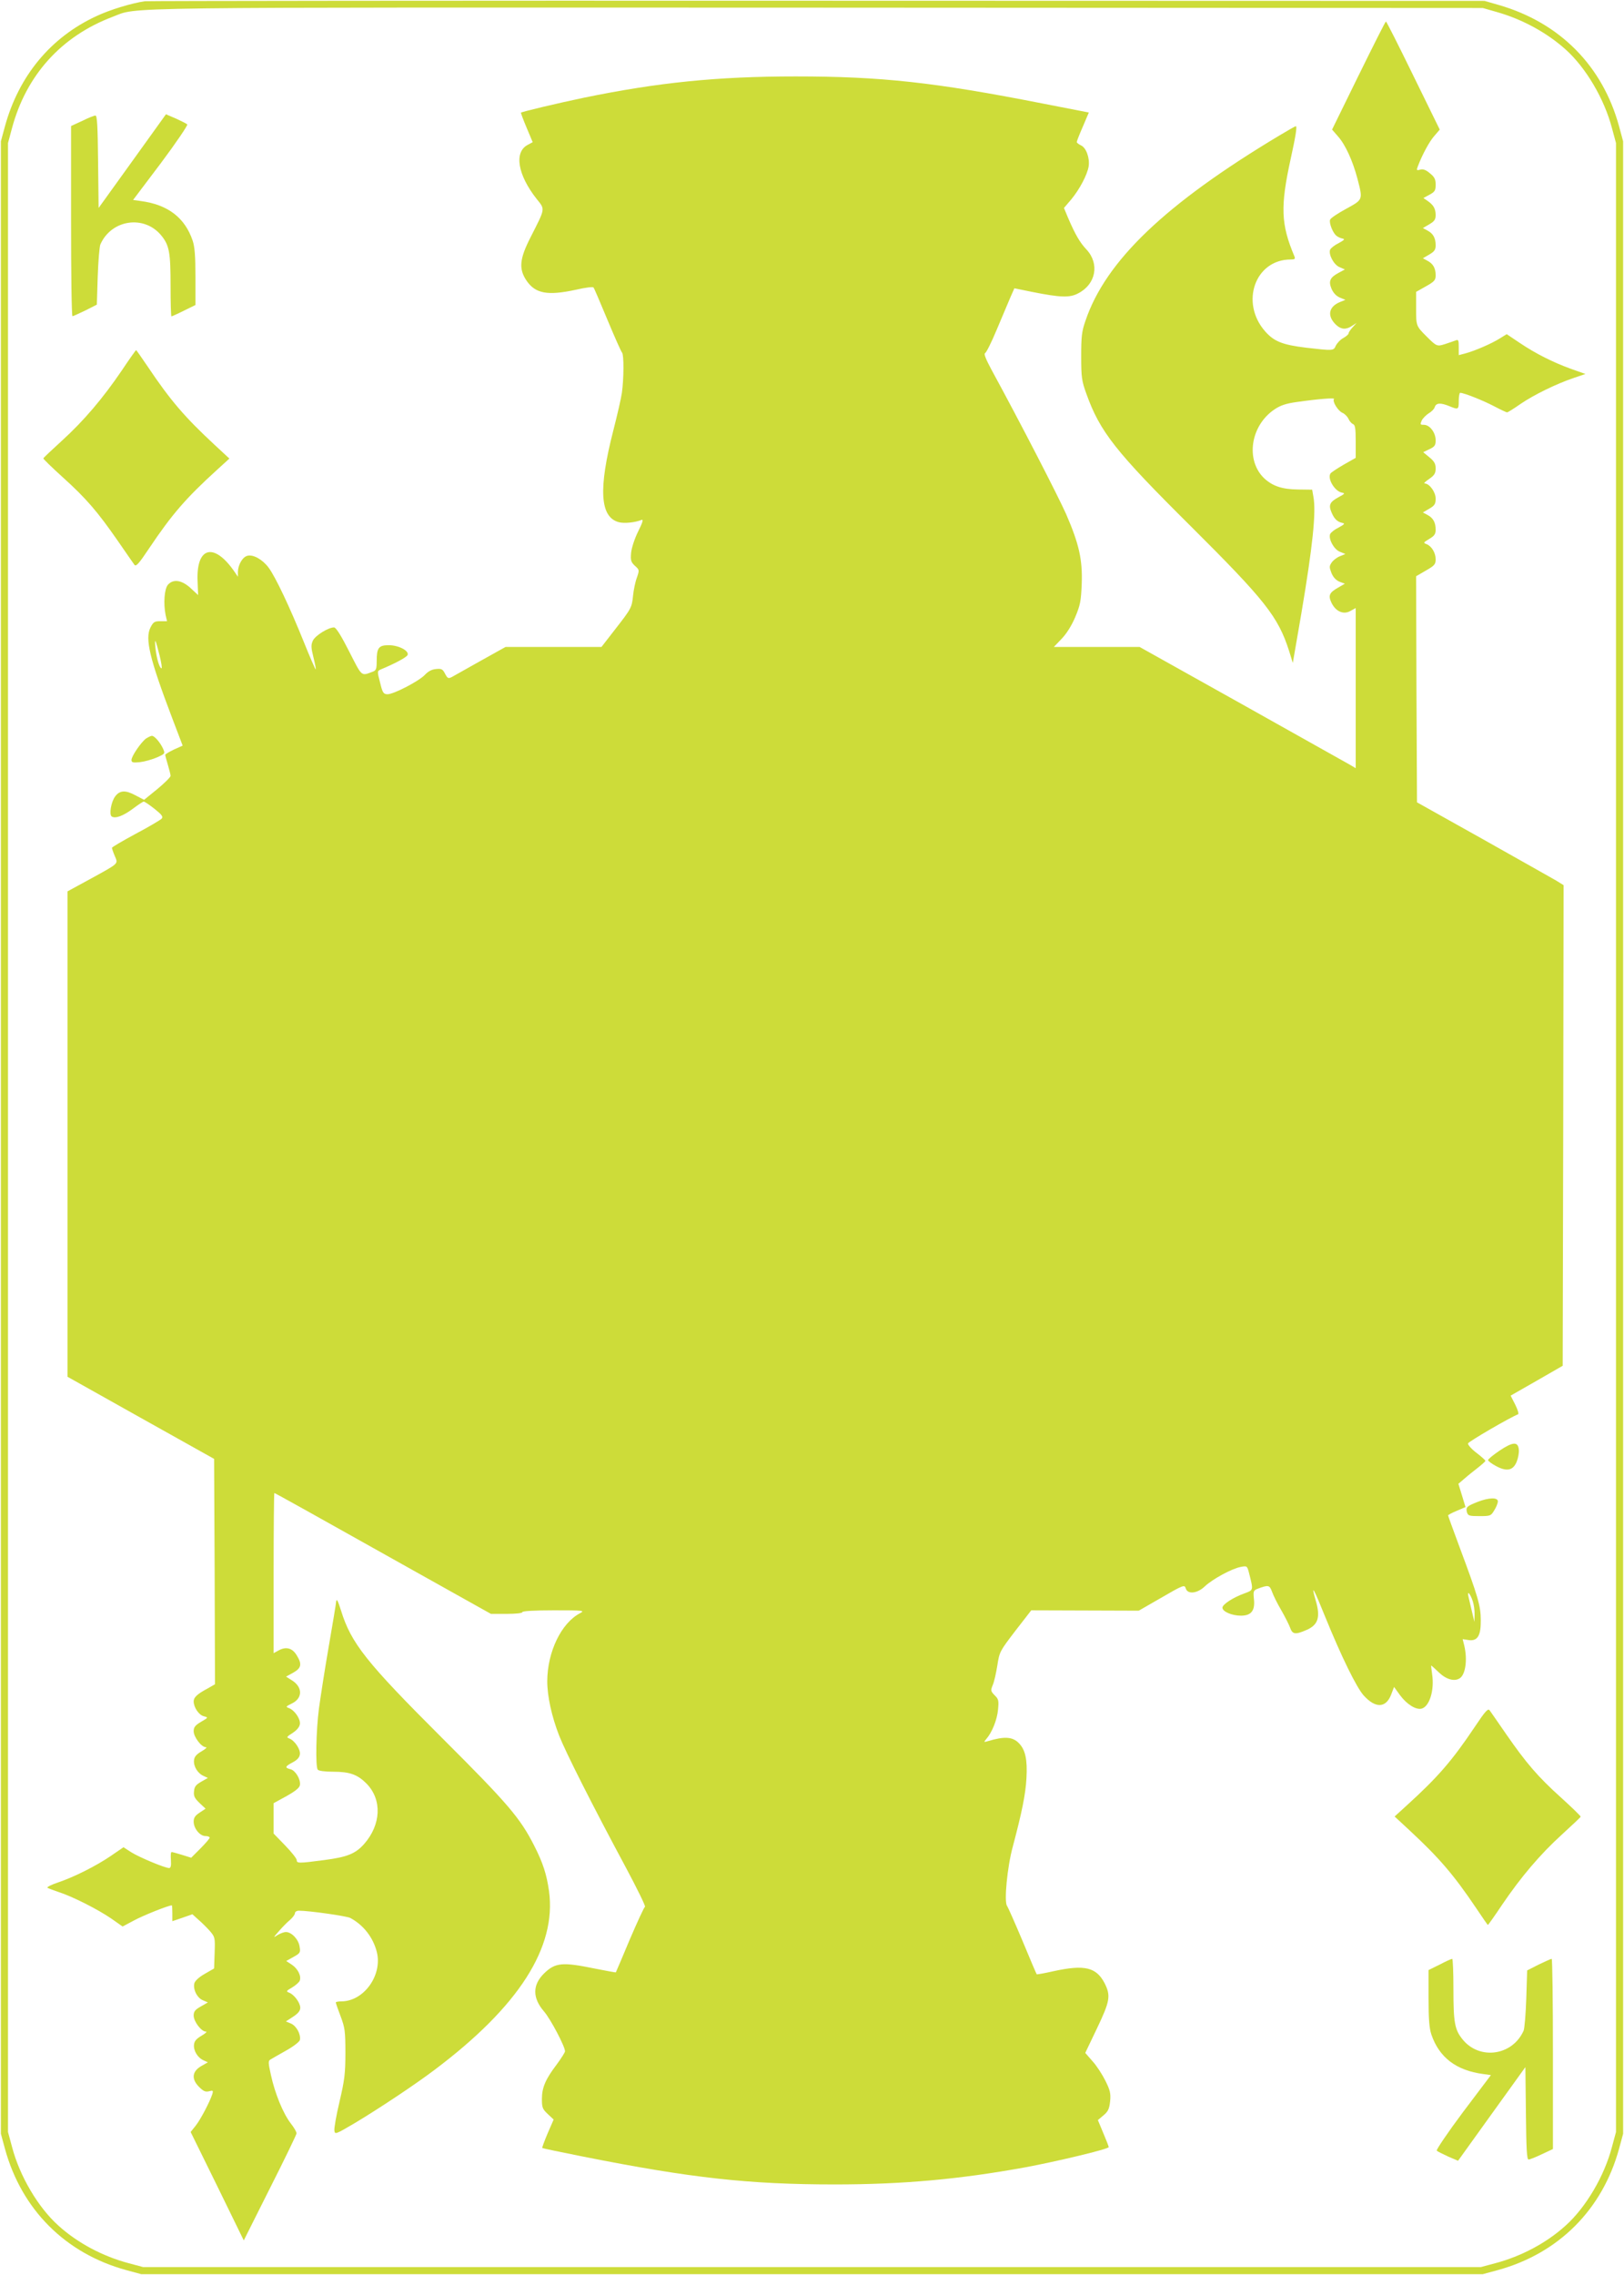 <?xml version="1.0" standalone="no"?>
<!DOCTYPE svg PUBLIC "-//W3C//DTD SVG 20010904//EN"
 "http://www.w3.org/TR/2001/REC-SVG-20010904/DTD/svg10.dtd">
<svg version="1.0" xmlns="http://www.w3.org/2000/svg"
 width="914pt" height="1280pt" viewBox="0 0 914 1280"
 preserveAspectRatio="xMidYMid meet">
<g transform="translate(0,1280) scale(0.1,-0.1)"
fill="#cddc39" stroke="none">
<path d="M815 12793 c-75 -11 -197 -48 -273 -84 -257 -119 -436 -336 -514
-619 l-23 -85 0 -5605 0 -5605 23 -85 c94 -342 340 -588 682 -682 l85 -23
3775 0 3775 0 85 23 c342 94 588 340 682 682 l23 85 0 5605 0 5605 -23 85
c-93 340 -334 583 -677 682 l-80 23 -3755 1 c-2065 1 -3768 -1 -3785 -3z
m7607 -60 c146 -41 284 -117 389 -211 114 -102 218 -278 261 -442 l23 -85 0
-5595 0 -5595 -23 -85 c-43 -164 -147 -340 -261 -442 -107 -97 -248 -172 -394
-211 l-82 -22 -3765 0 -3765 0 -82 22 c-146 39 -287 114 -394 211 -114 102
-218 278 -261 442 l-23 85 0 5595 0 5595 22 82 c80 300 278 519 566 628 152
57 -94 53 3967 52 l3745 -2 77 -22z"/>
<path d="M7646 12375 l-149 -304 33 -38 c42 -47 83 -137 110 -239 31 -120 32
-116 -64 -169 -46 -25 -87 -52 -90 -61 -7 -18 15 -74 35 -90 8 -7 23 -14 34
-16 16 -3 12 -8 -21 -26 -23 -11 -44 -28 -48 -37 -10 -27 21 -85 53 -98 l30
-13 -35 -19 c-49 -26 -58 -47 -40 -90 10 -23 26 -40 46 -49 l32 -13 -32 -13
c-64 -27 -72 -80 -19 -129 27 -25 56 -27 89 -4 l25 16 -22 -24 c-13 -14 -23
-29 -23 -35 0 -5 -14 -17 -30 -26 -17 -9 -35 -29 -42 -43 -13 -29 -13 -29
-169 -11 -131 16 -179 35 -229 92 -142 162 -56 404 144 404 23 0 27 3 21 18
-76 180 -80 279 -21 548 28 127 37 184 29 184 -3 0 -44 -23 -92 -52 -641 -384
-978 -705 -1092 -1043 -21 -60 -24 -89 -24 -200 0 -118 3 -138 29 -210 77
-215 164 -325 587 -745 419 -417 492 -509 554 -702 l21 -68 48 278 c64 380 84
569 68 657 l-7 40 -80 1 c-89 1 -142 19 -189 62 -108 102 -79 299 59 390 33
22 65 32 122 40 126 18 219 25 211 17 -11 -12 21 -65 46 -77 13 -5 29 -21 35
-34 6 -14 18 -27 26 -30 12 -5 15 -25 15 -98 l0 -92 -67 -38 c-38 -22 -71 -44
-75 -50 -19 -29 25 -102 66 -108 17 -3 14 -7 -20 -25 -50 -27 -58 -44 -40 -86
15 -36 32 -53 61 -59 16 -3 12 -8 -21 -26 -23 -11 -44 -28 -48 -37 -10 -28 21
-85 54 -99 l32 -13 -32 -13 c-17 -7 -38 -23 -46 -36 -13 -19 -13 -26 0 -59 10
-24 26 -40 45 -48 l30 -11 -36 -21 c-52 -29 -59 -45 -39 -87 24 -49 68 -68
107 -45 l29 16 0 -450 0 -451 -32 19 c-18 10 -292 164 -608 341 l-576 322
-242 0 -241 0 43 45 c28 29 56 73 77 122 29 69 33 91 37 188 5 136 -15 225
-88 393 -44 99 -252 504 -421 814 -31 58 -43 88 -35 91 7 3 37 63 66 133 30
71 64 152 76 180 l23 52 98 -20 c160 -32 213 -34 260 -9 101 51 123 167 47
248 -36 38 -63 84 -104 180 l-22 53 41 48 c47 57 90 138 98 186 7 47 -14 105
-43 118 -13 6 -24 15 -24 19 0 4 15 43 34 86 l34 80 -262 51 c-605 119 -906
152 -1388 152 -442 0 -775 -34 -1193 -120 -143 -30 -347 -78 -353 -84 -1 -2
13 -40 32 -85 l34 -81 -28 -15 c-78 -41 -57 -168 50 -304 49 -61 50 -50 -34
-216 -62 -121 -67 -177 -24 -242 50 -75 119 -88 280 -53 50 12 94 17 98 13 4
-4 39 -87 79 -183 40 -96 77 -179 82 -184 11 -12 10 -149 -1 -226 -4 -30 -26
-125 -48 -211 -85 -330 -76 -489 31 -517 30 -8 91 -2 128 13 11 4 6 -14 -19
-64 -20 -40 -37 -92 -40 -120 -4 -44 -1 -53 21 -74 26 -23 26 -24 11 -68 -9
-24 -18 -69 -21 -99 -7 -69 -10 -74 -102 -192 l-76 -98 -270 0 -270 0 -140
-78 c-77 -43 -150 -84 -162 -91 -20 -10 -24 -8 -38 18 -13 26 -20 30 -50 27
-24 -2 -44 -12 -63 -32 -33 -36 -178 -111 -212 -110 -22 1 -27 8 -41 66 -17
64 -16 65 5 74 77 32 145 68 150 81 9 24 -51 55 -106 55 -57 0 -68 -15 -68
-90 0 -43 -3 -52 -22 -59 -67 -25 -59 -31 -133 114 -45 89 -74 135 -85 135
-32 0 -105 -45 -119 -74 -11 -24 -11 -38 3 -94 9 -36 15 -67 13 -68 -2 -2 -32
67 -67 154 -79 196 -159 365 -198 418 -34 46 -87 76 -120 67 -27 -7 -52 -50
-53 -90 l0 -28 -17 25 c-116 171 -219 146 -210 -51 l3 -77 -42 39 c-50 46 -98
53 -128 19 -20 -23 -26 -105 -13 -170 l8 -35 -38 0 c-32 0 -39 -4 -55 -35 -32
-63 -5 -176 122 -510 l59 -155 -49 -22 c-27 -13 -49 -26 -49 -30 0 -5 7 -30
15 -57 8 -27 15 -55 15 -61 0 -7 -33 -40 -74 -74 l-75 -61 -48 25 c-57 31 -89
29 -115 -6 -23 -31 -35 -103 -19 -113 21 -13 65 4 119 44 29 22 56 40 61 40 5
0 32 -18 61 -41 41 -33 49 -43 40 -55 -7 -7 -72 -46 -146 -85 -74 -40 -134
-75 -134 -79 0 -4 7 -25 16 -46 19 -46 28 -38 -143 -132 l-123 -67 0 -1365 0
-1366 412 -231 413 -231 3 -634 2 -634 -42 -24 c-58 -31 -78 -50 -78 -72 0
-34 29 -77 57 -84 26 -7 26 -7 -15 -31 -34 -20 -42 -31 -42 -53 0 -33 44 -90
68 -90 10 0 -1 -10 -23 -23 -29 -17 -41 -30 -43 -50 -4 -34 20 -74 54 -89 l24
-11 -37 -21 c-30 -17 -39 -28 -41 -54 -3 -27 3 -39 31 -66 l34 -32 -33 -22
c-26 -17 -34 -29 -34 -51 0 -38 35 -81 66 -81 13 0 24 -4 24 -9 0 -5 -23 -32
-52 -61 l-52 -52 -51 16 c-29 9 -55 16 -59 16 -5 0 -6 -20 -4 -45 2 -32 -1
-45 -10 -45 -24 0 -167 60 -212 88 l-45 29 -70 -48 c-85 -58 -207 -119 -298
-150 -37 -12 -64 -26 -60 -30 5 -3 33 -14 63 -24 78 -25 220 -97 296 -149 l64
-45 64 34 c49 27 194 85 213 85 2 0 3 -20 3 -44 l0 -45 56 19 57 20 33 -30
c19 -16 48 -45 65 -64 29 -34 30 -37 27 -123 l-3 -88 -52 -30 c-32 -18 -55
-39 -59 -53 -9 -33 15 -83 48 -96 l28 -12 -40 -23 c-32 -18 -40 -28 -40 -51 0
-33 43 -90 68 -90 10 0 -1 -10 -23 -23 -29 -17 -41 -30 -43 -50 -4 -34 20 -74
54 -89 l24 -11 -37 -21 c-52 -30 -57 -73 -13 -117 24 -24 36 -30 56 -25 23 6
25 5 19 -16 -14 -43 -66 -143 -94 -178 l-28 -35 150 -305 149 -305 148 295
c82 162 149 301 149 307 1 7 -14 33 -33 57 -43 56 -89 169 -111 271 -15 67
-16 80 -4 87 8 5 48 28 89 51 43 24 76 50 78 60 6 32 -20 79 -50 92 l-29 12
40 26 c29 19 41 34 41 51 0 28 -35 75 -63 85 -18 7 -16 10 17 29 20 12 39 29
43 38 10 26 -10 67 -44 90 l-32 21 41 23 c38 21 40 25 34 59 -6 40 -45 81 -77
81 -11 0 -32 -8 -47 -17 -25 -17 -25 -15 7 21 18 21 46 50 62 63 16 14 29 31
29 39 0 8 10 14 23 14 57 0 269 -30 289 -41 74 -40 128 -109 149 -192 32 -130
-73 -276 -198 -277 -18 0 -33 -3 -33 -6 0 -4 12 -39 27 -78 24 -64 27 -83 27
-206 0 -117 -5 -154 -33 -274 -18 -76 -31 -149 -29 -163 3 -23 6 -22 118 44
138 83 335 214 445 297 475 357 688 690 645 1006 -13 93 -34 159 -83 255 -79
156 -147 236 -517 605 -430 429 -514 535 -571 720 -17 53 -24 68 -27 50 -1
-14 -20 -128 -42 -255 -22 -126 -46 -283 -55 -348 -16 -123 -20 -324 -7 -343
4 -7 39 -12 87 -12 94 0 138 -16 189 -68 87 -90 81 -229 -14 -338 -49 -55 -94
-74 -225 -91 -144 -19 -155 -19 -155 0 0 8 -29 45 -65 82 l-65 67 0 85 0 86
73 40 c50 28 73 47 75 62 5 32 -25 82 -53 89 -34 8 -31 16 13 39 26 14 38 28
40 46 3 28 -30 77 -60 88 -17 6 -15 10 19 31 25 17 39 34 41 51 3 29 -30 77
-62 89 -19 7 -18 9 17 26 62 30 61 94 -3 132 l-30 19 40 22 c46 26 51 48 20
98 -24 40 -58 50 -99 29 l-31 -17 0 451 c0 247 2 450 4 450 4 0 216 -118 815
-454 l404 -226 88 0 c53 0 89 4 89 10 0 6 66 10 178 10 166 0 175 -1 147 -16
-106 -55 -184 -217 -185 -382 0 -86 25 -199 67 -307 37 -94 182 -382 377 -745
63 -118 111 -216 106 -218 -5 -2 -43 -85 -86 -185 -42 -100 -77 -183 -78 -184
-1 -1 -55 9 -121 22 -180 37 -220 33 -282 -27 -67 -65 -67 -139 -1 -215 37
-43 118 -197 118 -224 0 -6 -21 -39 -46 -73 -63 -83 -84 -130 -84 -195 0 -48
3 -57 33 -85 l33 -31 -34 -78 c-18 -43 -32 -80 -30 -82 2 -2 107 -24 233 -49
605 -120 929 -156 1414 -156 384 0 701 29 1070 96 178 33 471 103 471 114 0 4
-14 40 -31 80 l-30 72 32 27 c26 22 32 36 37 79 4 44 0 62 -27 116 -17 34 -49
84 -72 109 l-41 47 66 138 c73 153 78 183 44 252 -47 92 -113 108 -287 70 -52
-12 -95 -19 -96 -18 -2 2 -38 86 -80 188 -43 102 -82 190 -87 197 -18 22 1
220 32 333 51 192 72 294 77 385 6 105 -6 161 -43 198 -35 36 -81 39 -174 11
-24 -7 -24 -6 -9 12 33 38 61 109 66 165 5 51 3 60 -19 81 -22 23 -23 27 -11
57 8 17 19 67 26 110 12 78 14 81 101 195 l90 116 303 -1 302 -1 113 65 c141
82 145 83 152 59 11 -33 65 -27 106 12 44 42 154 101 202 110 36 7 37 6 47
-31 26 -103 27 -98 -26 -118 -64 -23 -123 -62 -123 -80 0 -22 53 -45 104 -45
59 0 81 29 73 96 -4 41 -2 46 20 55 62 23 68 22 82 -16 7 -20 30 -67 52 -104
21 -37 44 -82 50 -99 13 -37 29 -40 91 -13 68 29 81 73 52 170 -28 97 -9 62
55 -97 90 -221 175 -395 216 -441 67 -74 126 -71 155 6 l16 42 34 -47 c38 -51
89 -83 121 -75 45 12 73 105 59 195 -4 27 -6 48 -5 48 1 0 21 -18 44 -40 41
-39 87 -52 117 -32 32 21 44 104 25 184 l-9 36 32 -5 c51 -8 71 23 70 111 0
80 -15 132 -118 408 -36 97 -66 179 -66 182 0 3 22 15 49 26 l49 21 -20 66
-20 65 34 29 c18 16 52 43 75 61 23 18 43 36 43 39 0 4 -23 24 -50 45 -28 21
-49 45 -48 53 2 10 239 148 282 164 5 2 -2 26 -16 54 l-26 51 147 84 146 84 3
1352 2 1352 -42 26 c-24 14 -209 118 -413 233 l-370 207 -3 636 -2 636 55 32
c49 28 55 35 55 64 0 36 -23 74 -52 85 -19 7 -17 9 16 29 29 17 36 27 36 52 0
41 -14 66 -46 83 l-26 14 36 21 c31 18 36 27 36 57 0 37 -35 85 -62 85 -7 0 4
11 25 25 30 21 37 32 37 60 0 26 -8 40 -35 62 l-35 29 35 17 c30 14 35 22 35
50 0 43 -33 87 -66 87 -21 0 -22 2 -13 23 6 13 24 31 39 41 16 9 32 25 35 36
8 24 33 25 82 5 51 -21 53 -20 53 30 0 25 4 45 8 45 21 0 129 -43 190 -75 36
-19 70 -35 74 -35 4 0 38 21 75 47 76 52 203 114 301 147 l65 22 -79 28 c-103
37 -202 87 -291 147 l-73 49 -39 -24 c-44 -28 -138 -69 -193 -84 l-38 -10 0
45 c0 39 -2 44 -17 38 -10 -4 -37 -13 -61 -21 -44 -14 -47 -13 -104 44 -58 58
-58 59 -58 156 l0 94 55 31 c48 27 55 35 55 62 0 40 -14 65 -46 82 l-26 14 36
21 c29 17 36 27 36 52 0 41 -14 66 -46 83 l-26 14 36 21 c30 18 36 27 36 54
-1 35 -12 55 -47 79 l-22 15 35 19 c29 16 34 23 34 56 0 30 -6 43 -32 64 -22
19 -38 25 -54 21 -22 -6 -23 -4 -14 19 25 66 65 140 93 171 l30 35 -149 304
c-82 168 -151 305 -154 304 -3 0 -72 -137 -154 -304z m-6748 -3262 c10 -40 15
-73 11 -73 -11 0 -28 56 -34 113 -6 64 -1 54 23 -40z m7391 -5322 c6 -19 11
-52 10 -75 l-1 -41 -13 55 c-7 30 -16 69 -20 85 -10 40 9 21 24 -24z"/>
<path d="M745 11894 l-190 -264 -3 260 c-2 198 -5 260 -15 260 -6 0 -40 -13
-74 -30 l-63 -29 0 -536 c0 -294 3 -535 8 -534 4 0 36 15 72 32 l65 33 5 159
c3 88 10 169 15 180 62 140 246 167 342 51 46 -56 53 -95 53 -285 0 -94 2
-171 5 -171 2 0 34 14 70 32 l65 32 0 158 c0 119 -4 169 -16 205 -44 129 -140
202 -292 222 l-43 6 157 208 c86 115 152 213 148 217 -5 5 -34 19 -64 33 l-56
24 -189 -263z"/>
<path d="M685 10715 c-106 -156 -213 -282 -336 -394 -57 -52 -105 -97 -105
-100 -1 -3 48 -51 110 -107 131 -118 196 -194 309 -357 45 -65 87 -126 93
-134 9 -13 24 3 84 93 128 191 208 283 383 442 l68 62 -83 77 c-168 156 -249
250 -377 441 -34 50 -63 92 -65 92 -2 0 -39 -52 -81 -115z"/>
<path d="M822 8645 c-28 -21 -82 -99 -82 -121 0 -14 8 -16 48 -12 26 3 68 15
94 26 47 21 48 22 36 49 -15 34 -48 73 -63 73 -6 0 -20 -7 -33 -15z"/>
<path d="M8439 4638 c-35 -24 -64 -47 -64 -53 0 -5 21 -21 46 -34 60 -32 95
-24 115 25 8 20 14 50 12 68 -4 46 -33 45 -109 -6z"/>
<path d="M8316 4350 c-61 -24 -67 -30 -60 -58 6 -20 13 -22 70 -22 62 0 65 1
84 33 11 17 20 40 20 50 0 23 -50 22 -114 -3z"/>
<path d="M8300 3084 c-128 -191 -208 -283 -383 -442 l-68 -62 83 -77 c168
-156 249 -250 377 -440 34 -51 63 -93 65 -93 2 0 39 52 81 115 106 156 213
282 336 394 57 52 105 97 105 100 1 3 -48 51 -110 107 -131 118 -196 194 -309
357 -45 65 -87 126 -93 134 -9 13 -24 -3 -84 -93z"/>
<path d="M8103 1747 l-63 -31 0 -158 c0 -119 4 -169 16 -205 44 -129 140 -202
292 -222 l43 -6 -157 -208 c-86 -115 -152 -213 -148 -217 5 -5 34 -19 64 -33
l56 -24 189 263 190 264 3 -260 c2 -198 5 -260 15 -260 6 0 40 13 75 30 l62
29 0 536 c0 294 -3 535 -7 534 -5 0 -37 -15 -73 -32 l-65 -33 -5 -159 c-3 -88
-10 -169 -15 -180 -62 -140 -246 -167 -342 -51 -46 56 -53 95 -53 285 0 94 -3
171 -7 170 -5 0 -36 -14 -70 -32z"/>
</g>
</svg>
